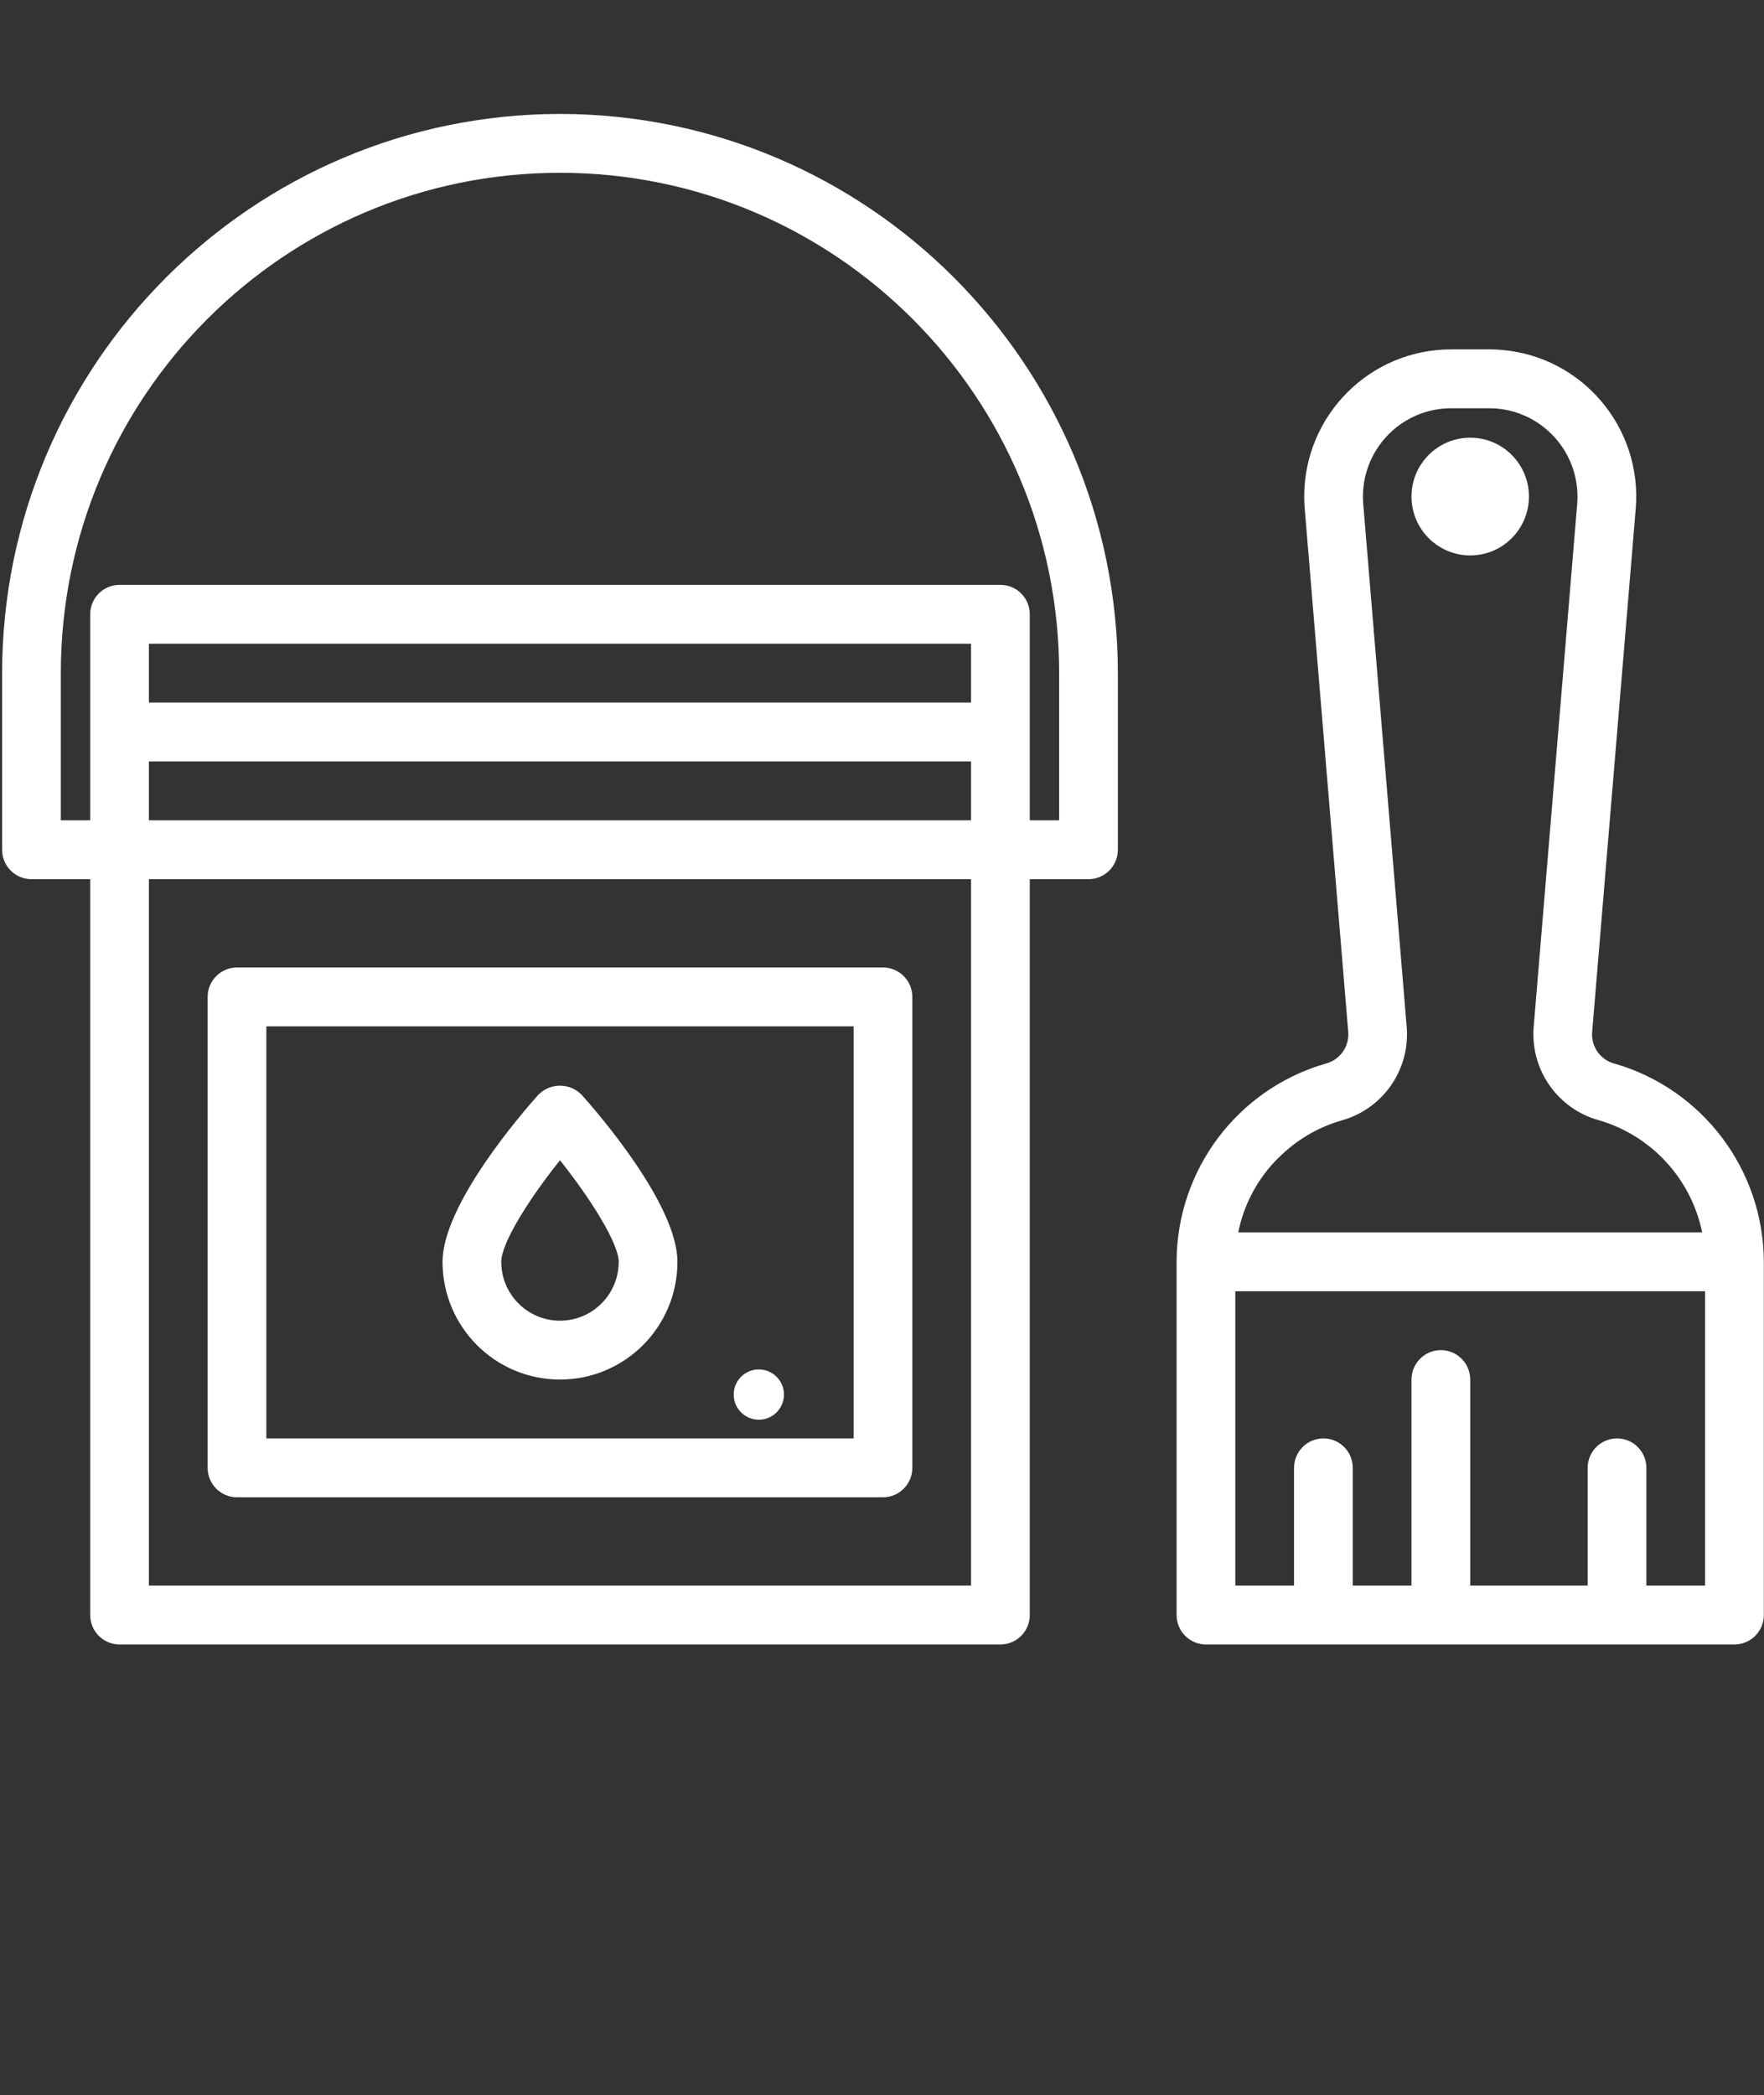 <?xml version="1.0" encoding="utf-8"?>
<!-- Generator: Adobe Illustrator 15.0.0, SVG Export Plug-In . SVG Version: 6.00 Build 0)  -->
<!DOCTYPE svg PUBLIC "-//W3C//DTD SVG 1.1//EN" "http://www.w3.org/Graphics/SVG/1.1/DTD/svg11.dtd">
<svg version="1.1" id="Capa_1" xmlns="http://www.w3.org/2000/svg" xmlns:xlink="http://www.w3.org/1999/xlink" x="0px" y="0px"
	 width="774.995px" height="920.5px" viewBox="-177 -64.25 774.995 920.5" enable-background="new -177 -64.25 774.995 920.5"
	 xml:space="preserve">
<rect x="-177" y="-64.25" width="774.995" height="920.5" fill="#333333" stroke="none"/>
<g>
	<g>
		<circle fill="#FFFFFF" cx="156.379" cy="548.419" r="11.045"/>
	</g>
</g>
<g>
	<g>
		<g>
			<path fill="#FFFFFF" d="M69.023-14.2c-135.304,0.15-244.951,110.059-245.1,245.685v77.585c0,7.142,5.775,12.931,12.9,12.931
				h25.799v323.27c0,7.141,5.776,12.931,12.9,12.931h387c7.124,0,12.9-5.79,12.9-12.931V322h25.799
				c7.124,0,12.901-5.789,12.901-12.931v-77.585C313.972,95.859,204.325-14.05,69.023-14.2z M249.623,632.338h-361.2V322h361.2
				V632.338z M249.623,296.138h-361.2v-25.86h361.2V296.138z M249.623,244.415h-361.2v-25.861h361.2V244.415z M288.323,296.138
				h-12.899v-90.514c0-7.142-5.776-12.931-12.9-12.931h-387c-7.124,0-12.9,5.789-12.9,12.931v90.514h-12.9v-64.653
				c0-121.405,98.184-219.822,219.301-219.822s219.299,98.417,219.299,219.822V296.138z"/>
			<path fill="#FFFFFF" d="M-72.877,593.546h283.8c7.124,0,12.899-5.79,12.899-12.931V373.723c0-7.141-5.775-12.931-12.899-12.931
				h-283.8c-7.124,0-12.9,5.79-12.9,12.931v206.893C-85.778,587.756-80.001,593.546-72.877,593.546z M-59.977,386.654h258v181.03
				h-258V386.654z"/>
			<path fill="#FFFFFF" d="M532.48,403.063c-6.173-1.526-10.382-7.252-10.009-13.615l19.168-230.169
				c2.964-35.583-23.409-66.836-58.91-69.808c-1.8-0.15-3.611-0.226-5.421-0.225h-16.771c-35.621-0.022-64.517,28.907-64.539,64.614
				c-0.003,1.796,0.072,3.589,0.221,5.381l19.143,230.167c0.366,6.368-3.846,12.097-10.024,13.63
				c-38.687,11.216-65.342,46.689-65.414,87.062v155.17c0,7.141,5.776,12.931,12.899,12.931h232.199
				c7.124,0,12.901-5.79,12.901-12.931V490.1C597.787,449.748,571.142,414.309,532.48,403.063z M384.686,444.377v0.064
				c7.696-7.771,17.249-13.438,27.749-16.46c17.973-4.984,29.949-21.981,28.623-40.629l-19.13-230.169
				c-1.774-21.385,14.083-40.164,35.418-41.942c1.063-0.088,2.124-0.132,3.191-0.134h16.771
				c21.422,0.025,38.771,17.452,38.746,38.927c0,1.021-0.043,2.042-0.124,3.061l-19.156,230.167
				c-1.334,18.641,10.642,35.638,28.611,40.615c23.094,6.715,40.587,25.686,45.446,49.293H367.014
				C369.506,464.715,375.662,453.295,384.686,444.377z M572.123,632.338h-25.801v-51.723c0-7.141-5.775-12.931-12.898-12.931
				c-7.127,0-12.902,5.79-12.902,12.931v51.723h-51.599v-90.515c0-7.142-5.777-12.931-12.901-12.931s-12.898,5.789-12.898,12.931
				v90.515h-25.801v-51.723c0-7.141-5.774-12.931-12.898-12.931c-7.126,0-12.901,5.79-12.901,12.931v51.723h-25.801V503.03h206.401
				V632.338z"/>
			<ellipse fill="#FFFFFF" cx="468.923" cy="153.9" rx="25.798" ry="25.861"/>
			<path fill="#FFFFFF" d="M59.779,416.454c-0.12,0.116-0.237,0.235-0.353,0.354l0,0c-7.018,7.837-42.002,48.193-42.002,73.292
				c0,28.565,23.102,51.724,51.6,51.724c28.498,0,51.6-23.158,51.6-51.724c0-25.099-34.984-65.455-42.002-73.292
				C73.515,411.496,65.078,411.337,59.779,416.454z M69.023,515.962c-14.25,0-25.801-11.578-25.801-25.862
				c0-8.249,12.114-27.49,25.801-44.624c13.699,17.225,25.8,36.62,25.8,44.624C94.823,504.384,83.273,515.962,69.023,515.962z"/>
		</g>
	</g>
</g>
</svg>
